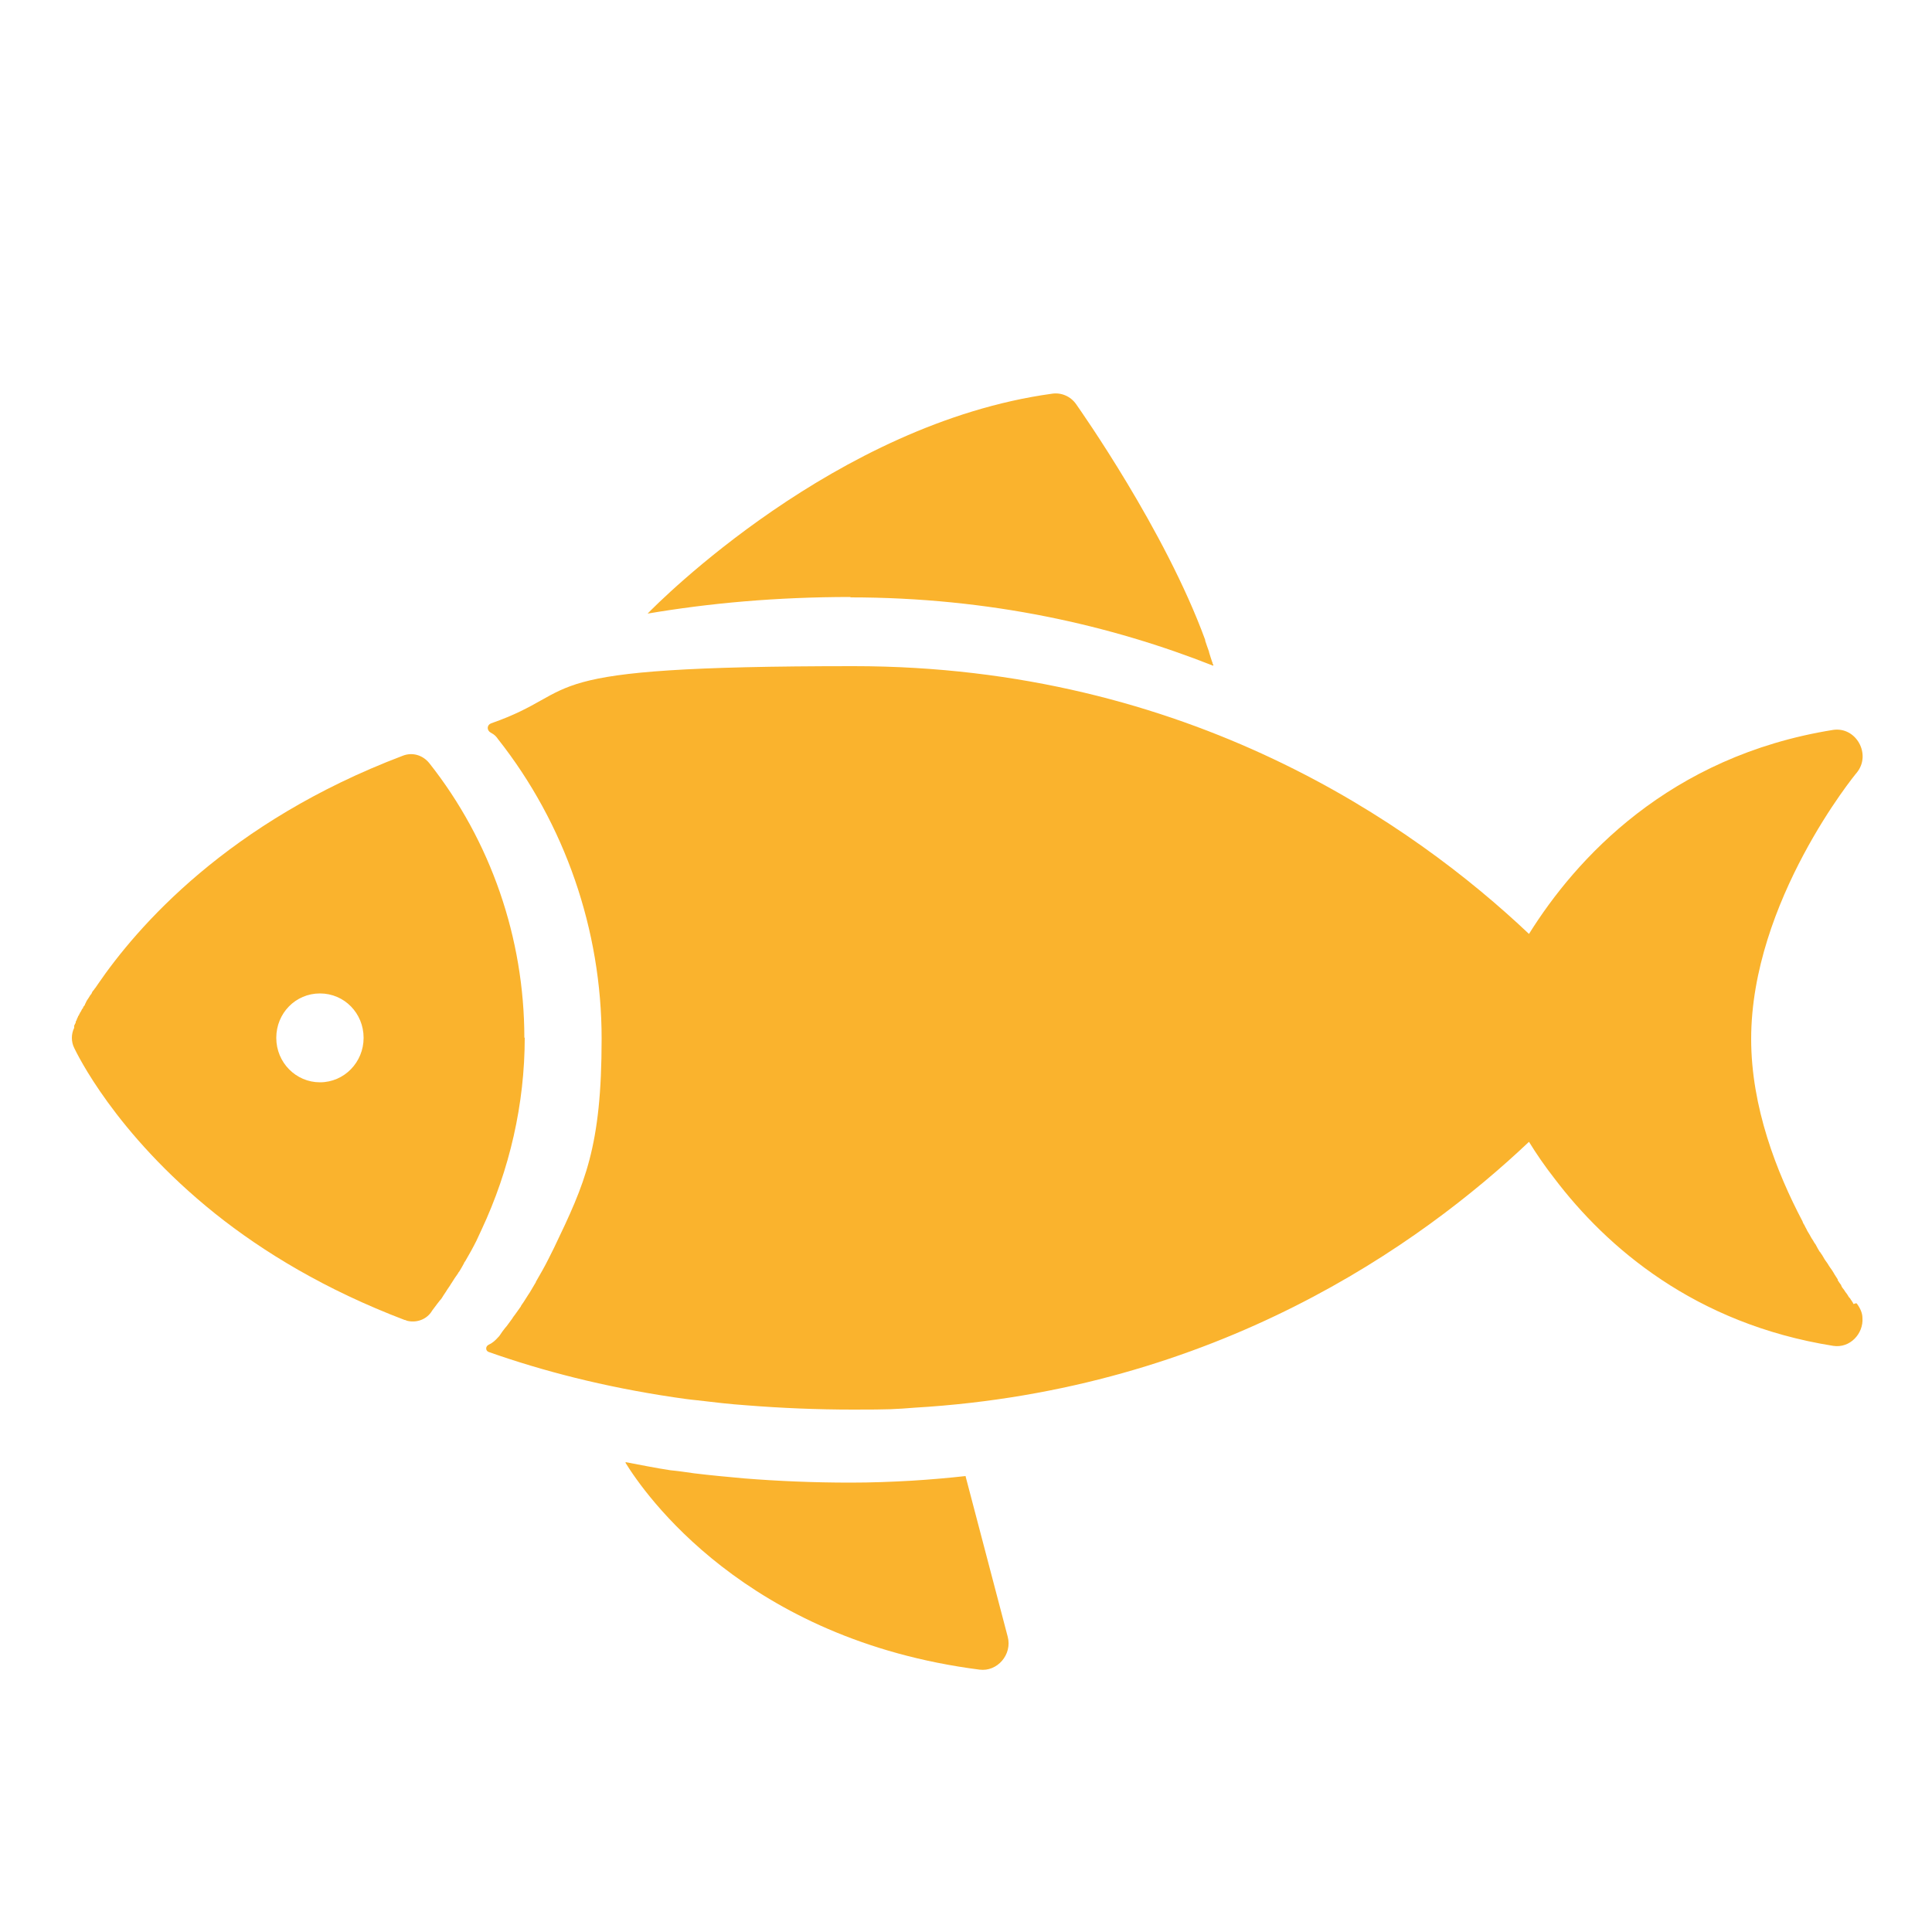 <svg xmlns="http://www.w3.org/2000/svg" id="Layer_1" data-name="Layer 1" viewBox="0 0 500 500"><defs><style>      .cls-1 {        fill: #fab32d;        stroke-width: 0px;      }    </style></defs><path class="cls-1" d="M220,154.6c36.3,0,67.7,7.3,94,17.7,0-.2,0-.4-.2-.6,0-.1,0-.3-.1-.4-.3-.8-.5-1.6-.8-2.5,0-.1,0-.2-.1-.4-.3-.8-.6-1.7-.9-2.6,0,0,0-.1,0-.2-10.4-28.4-32.3-59.4-33.4-61-1.4-2-3.8-3.1-6.3-2.7-55.9,7.7-101.9,54.1-104.6,56.9,15.9-2.7,33.3-4.3,52.6-4.3Z"></path><g><path class="cls-1" d="M479.7,337.5s0,0,0,0c0,0,0-.1-.1-.2s0,0-.1-.2c0,0-.1-.2-.2-.3,0,0-.1-.2-.2-.3,0,0-.1-.2-.2-.3,0-.1-.2-.3-.4-.5,0,0-.1-.2-.2-.3,0-.1-.2-.3-.3-.5,0,0,0,0,0,0-.2-.3-.5-.6-.7-1,0,0,0,0,0,0-.3-.4-.6-.7-.8-1.2,0,0,0,0,0-.1-.3-.4-.6-.8-.9-1.3,0,0,0,0,0-.2-.3-.5-.6-.9-.9-1.4,0,0,0-.1-.1-.2-.3-.5-.6-1-1-1.5,0,0-.1-.2-.2-.3-.3-.5-.6-1-1-1.5,0,0-.1-.2-.2-.3-.3-.5-.6-1.1-1-1.6,0-.1-.2-.3-.3-.4-.3-.5-.6-1-.9-1.6-.1-.2-.2-.4-.4-.6-.3-.5-.5-.9-.8-1.3-.2-.3-.3-.6-.5-.9s-.4-.7-.6-1c-.2-.5-.5-.9-.7-1.4-.2-.3-.4-.6-.5-1-6.7-12.7-13.3-29.6-13.3-47.2,0-35.6,27-68.6,27.3-68.9,3.9-4.7-.1-12-6.1-11.1-42.5,6.8-66.6,33.4-78.7,52.8-29.9-28.3-88.2-69.3-174.8-69.3s-68.9,6.1-93.8,14.8c-1.1.4-1.2,1.8-.1,2.4s1.4,1,1.9,1.7c17.3,21.9,26.8,49.4,26.8,77.5s-4.3,37.4-12.3,54.1c0,0,0,0,0,0-.5,1-1,2-1.5,3h0c-1,2-2.1,3.9-3.2,5.8,0,.2-.2.4-.3.6-.4.7-.9,1.5-1.3,2.2-.1.2-.3.4-.4.6-.6.9-1.1,1.8-1.7,2.6,0,.1-.2.2-.2.4-.5.7-1,1.4-1.5,2.1-.2.3-.5.6-.7,1-.4.5-.7,1-1.1,1.5-.3.4-.5.7-.8,1-.5.6-.9,1.2-1.3,1.8-.1.2-.3.4-.5.6-.7.8-1.5,1.5-2.4,1.9s-.9,1.6,0,1.9c13.9,4.9,29.7,9,47.8,11.7,2,.3,4.1.6,6.2.8,4.2.5,8.4,1,12.8,1.3,8.8.7,18,1.1,27.6,1.1s10.7-.1,15.9-.5c77.9-4.6,130.8-42.2,158.9-68.8,1.9,3.1,4.1,6.3,6.6,9.5,13.5,17.8,36.3,37.6,72.1,43.3,4.4.7,7.9-3.2,7.6-7.2,0-1.3-.6-2.6-1.5-3.8-.3,0-.3,0-.3,0Z"></path><path class="cls-1" d="M27.3,265.8c-.4.9-.6,1.9-.6,2.8h0c0-1,.2-1.9.6-2.8Z"></path></g><path class="cls-1" d="M135.7,268.6c0-25.8-8.7-51-24.6-71.1-1.7-2.1-4.4-2.9-6.9-1.9-45.1,17.1-68.7,44.2-79,59.3,0,0-.1.2-.2.3-.2.3-.4.6-.6.8,0,.1-.2.3-.3.4-.2.2-.3.5-.4.7,0,.1-.2.3-.3.4-.2.3-.3.5-.5.8,0,0-.1.2-.2.3-.2.3-.4.6-.5.9,0,.1-.2.3-.2.4,0,.2-.2.4-.3.5s-.2.3-.2.4c0,.1-.2.3-.3.4,0,.1-.1.3-.2.4,0,.2-.2.3-.3.5,0,.1-.1.3-.2.4,0,.2-.2.4-.3.5,0,0,0,.2-.1.3,0,.1-.1.2-.2.4,0,0,0,.2-.1.3,0,.1-.1.2-.2.4,0,0,0,.1,0,.2,0,.1-.1.3-.2.4,0,0,0,0,0,0,0,.1-.1.3-.2.4,0,0,0,0,0,.1,0,0,0,.1,0,.2s0,0,0,0c0,0,0,.1,0,.2,0,0,0,0,0,0,0,0,0,0,0,.1-.4.8-.6,1.7-.6,2.6s.2,1.8.6,2.6c.6,1.2,10.4,22,36.5,42.9,12.4,9.9,28.5,19.7,49,27.5.2,0,.4.1.6.2,2.3.6,4.8-.2,6.2-2.1.1-.2.3-.4.4-.6.4-.5.8-1.1,1.2-1.6.2-.3.5-.6.7-.9.4-.4.7-.9,1-1.4.2-.3.4-.6.6-.9.4-.7.9-1.3,1.3-2,0,0,.1-.2.2-.3.5-.8,1-1.6,1.6-2.4.1-.2.2-.4.4-.6.4-.7.8-1.3,1.2-2.1,0-.2.2-.3.3-.5,1-1.7,2-3.5,2.9-5.3h0c.4-.9.9-1.9,1.3-2.8,0,0,0,0,0,0h0c7.3-15.6,11.2-32.6,11.2-49.8ZM82.8,280.1c-6.2,0-11.3-5.1-11.3-11.5s5-11.5,11.3-11.5,11.3,5.1,11.3,11.5c0,6.3-5,11.5-11.3,11.5Z"></path><path class="cls-1" d="M249.9,382c-4.5.5-9.1.9-13.9,1.2-5.2.3-10.5.5-15.9.5-9.6,0-18.9-.4-27.6-1.1-4.4-.4-8.7-.8-12.8-1.3-2.1-.3-4.1-.6-6.2-.8-4-.6-7.8-1.4-11.6-2.1,0,0,0,.1,0,.2h0c4.8,7.8,30.9,45.7,91.6,53.5,4.6.6,8.5-3.9,7.3-8.5l-10.9-41.5Z"></path></svg>